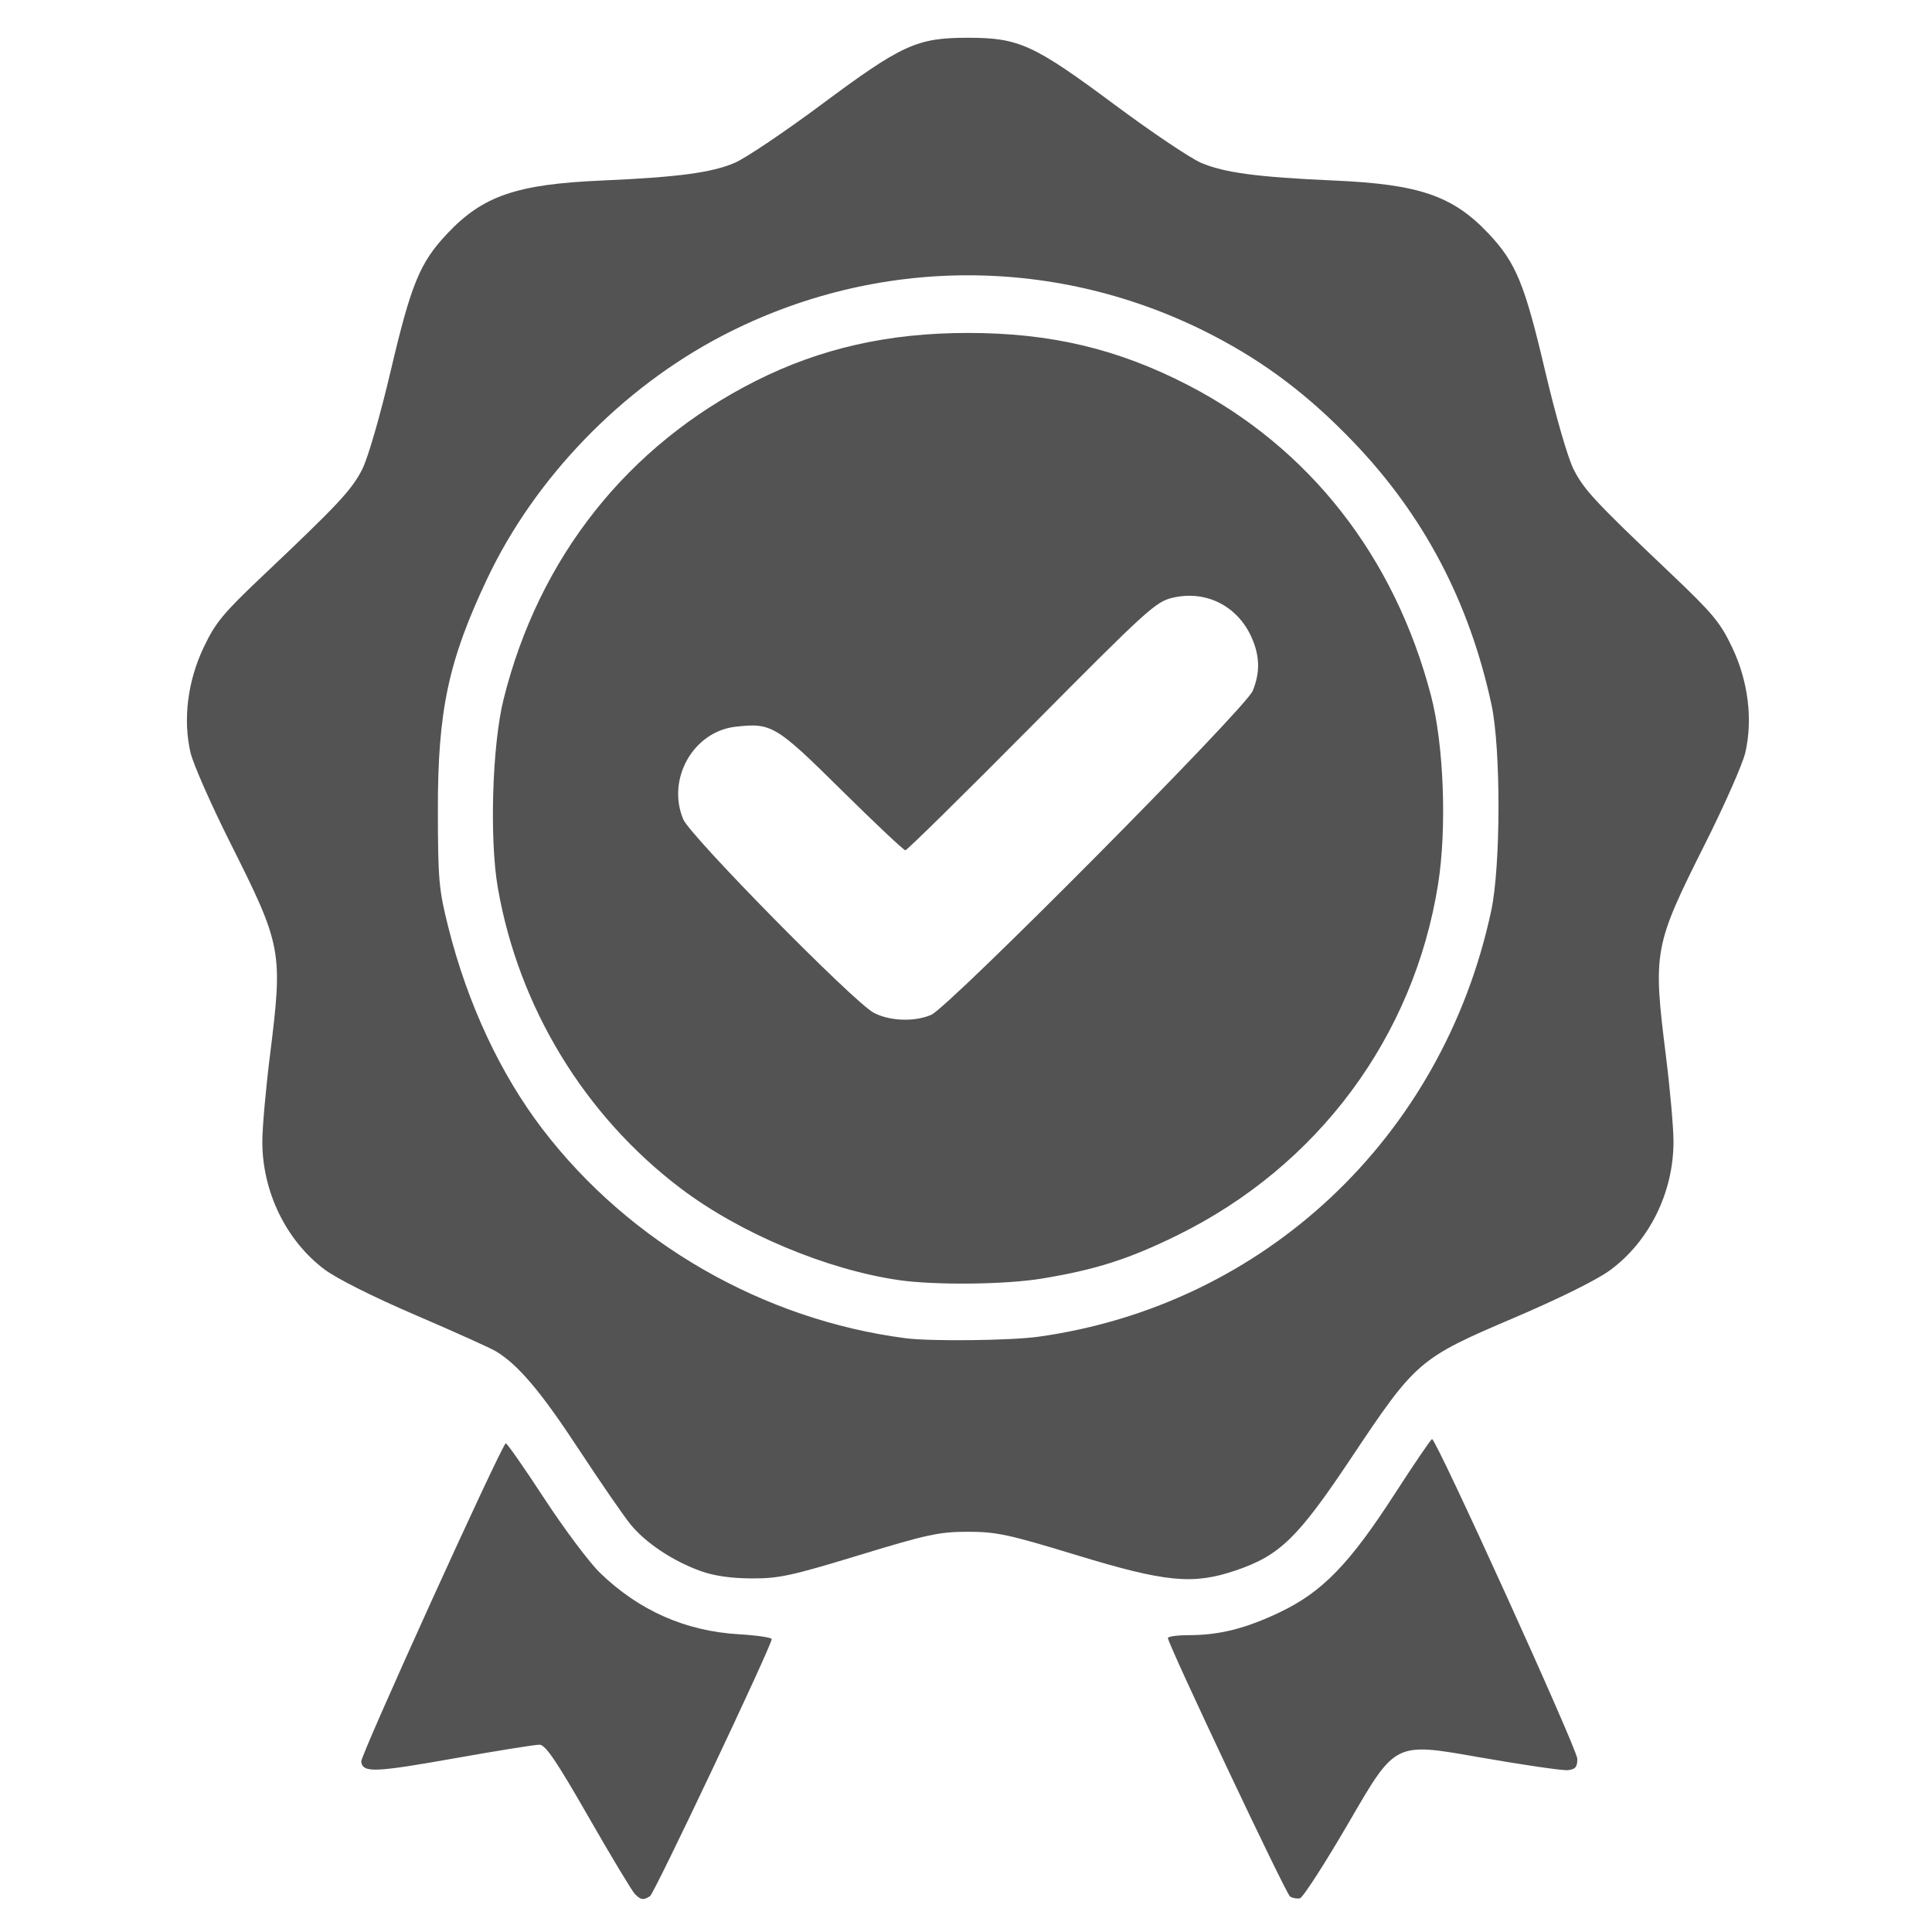<svg xmlns:inkscape="http://www.inkscape.org/namespaces/inkscape" xmlns:sodipodi="http://sodipodi.sourceforge.net/DTD/sodipodi-0.dtd" xmlns="http://www.w3.org/2000/svg" xmlns:svg="http://www.w3.org/2000/svg" id="svg1" width="512" height="512" viewBox="0 0 512 512" sodipodi:docname="garanti-blanc.svg" inkscape:version="1.4 (86a8ad7, 2024-10-11)"><defs id="defs1"></defs><g inkscape:groupmode="layer" inkscape:label="Image" id="g1"><path style="fill:#535353;fill-opacity:1" d="m 168.274,501.958 c -0.758,-0.758 -6.303,-9.97 -12.321,-20.471 -8.533,-14.888 -11.393,-19.099 -12.985,-19.122 -1.123,-0.016 -11.018,1.566 -21.99,3.514 -21.882,3.887 -24.821,3.998 -25.251,0.957 -0.22,-1.559 36.588,-82.638 38.287,-84.338 0.225,-0.225 4.781,6.285 10.125,14.465 5.344,8.18 12.042,17.123 14.885,19.873 10.31,9.975 22.614,15.42 36.736,16.258 4.812,0.286 8.75,0.866 8.75,1.29 0,1.71 -31.095,67.394 -32.253,68.129 -1.75,1.111 -2.408,1.019 -3.983,-0.555 z m 173.592,0.627 c -1.089,-0.714 -32.357,-66.893 -32.357,-68.485 0,-0.42 2.453,-0.763 5.451,-0.763 8.178,0 15.149,-1.75 24.225,-6.083 11.217,-5.354 18.402,-12.745 30.325,-31.193 5.225,-8.085 9.725,-14.696 10,-14.692 1.142,0.017 38.5,82.247 38.5,84.744 0,2.165 -0.512,2.78 -2.5,2.998 -1.375,0.151 -12.233,-1.439 -24.128,-3.533 -21.628,-3.808 -21.628,-3.808 -33.541,16.72 -6.552,11.29 -12.569,20.642 -13.372,20.782 -0.803,0.14 -1.974,-0.082 -2.602,-0.494 z M 185.656,416.338 c -7.342,-2.641 -14.574,-7.46 -18.58,-12.382 -1.845,-2.266 -8.082,-11.321 -13.861,-20.121 -9.861,-15.018 -15.823,-22.071 -21.707,-25.679 -1.375,-0.843 -10.975,-5.172 -21.334,-9.62 -11.324,-4.862 -20.989,-9.715 -24.24,-12.169 -10.167,-7.676 -16.438,-20.622 -16.414,-33.887 0.006,-3.655 0.906,-13.818 2,-22.584 3.481,-27.909 3.258,-29.113 -10.51,-56.56 -5.104,-10.175 -9.84,-20.926 -10.524,-23.891 -2.029,-8.788 -0.764,-18.919 3.477,-27.849 3.149,-6.631 5.113,-9.008 15.821,-19.143 19.958,-18.892 23.445,-22.629 26.218,-28.103 1.519,-2.997 4.728,-14.089 7.55,-26.099 5.432,-23.112 7.734,-28.684 15.047,-36.417 9.42,-9.96 18.339,-13.011 40.909,-13.993 20.117,-0.875 29.135,-2.077 35.213,-4.692 2.868,-1.234 13.199,-8.182 22.958,-15.44 21.388,-15.908 25.322,-17.702 38.829,-17.702 13.506,0 17.44,1.794 38.829,17.702 9.759,7.258 20.09,14.206 22.958,15.44 6.079,2.615 15.096,3.816 35.213,4.692 22.57,0.982 31.489,4.033 40.909,13.993 7.313,7.732 9.616,13.305 15.047,36.417 2.805,11.935 6.034,23.107 7.534,26.067 2.79,5.505 5.604,8.528 25.741,27.645 11.198,10.631 13.164,12.997 16.321,19.645 4.234,8.917 5.498,19.054 3.47,27.837 -0.685,2.965 -5.421,13.716 -10.524,23.891 -13.768,27.448 -13.991,28.651 -10.51,56.56 1.094,8.767 1.994,18.93 2,22.584 0.024,13.473 -6.375,26.466 -16.818,34.148 -3.477,2.558 -13.521,7.533 -25.618,12.689 -24.995,10.654 -25.859,11.399 -42.939,37.004 -14.229,21.331 -18.948,25.917 -30.781,29.913 -11.206,3.784 -18.492,3.074 -42.007,-4.097 -18.093,-5.517 -21.26,-6.198 -28.826,-6.198 -7.566,0 -10.733,0.681 -28.826,6.198 -17.963,5.477 -21.276,6.194 -28.5,6.162 -5.47,-0.024 -9.945,-0.673 -13.527,-1.962 z m 89.485,-62.084 c 59.913,-8.333 107.214,-52.824 120.051,-112.918 2.542,-11.902 2.573,-42.994 0.054,-54.659 -5.876,-27.208 -17.923,-50.106 -36.599,-69.564 -11.813,-12.307 -23.193,-20.941 -37.18,-28.209 -40.921,-21.261 -88.997,-21.261 -129.918,0 -26.751,13.899 -49.778,37.686 -62.471,64.534 -10.276,21.736 -13.081,34.945 -13.037,61.398 0.031,18.366 0.255,20.884 2.747,30.818 5.086,20.275 13.776,38.911 24.98,53.572 23.02,30.123 58.444,50.522 96.239,55.421 6.638,0.86 27.824,0.623 35.133,-0.393 z m -36.998,-15.019 c -19.201,-2.804 -42.09,-12.438 -57.763,-24.313 -25.489,-19.312 -42.942,-47.999 -48.445,-79.626 -2.254,-12.953 -1.5,-37.856 1.513,-49.961 9.357,-37.601 32.877,-67.285 66.882,-84.41 17.121,-8.622 35.138,-12.693 56.179,-12.693 21.951,0 39.705,4.208 58.319,13.821 32.191,16.626 54.757,45.457 64.399,82.281 3.402,12.994 4.239,35.096 1.89,49.927 -6.42,40.537 -31.826,74.762 -69.108,93.099 -12.864,6.327 -21.703,9.148 -36,11.491 -9.672,1.585 -28.34,1.773 -37.865,0.382 z m 8.647,-70.295 c 4.736,-2.055 83.232,-81.148 85.174,-85.822 2.026,-4.877 1.921,-9.356 -0.335,-14.323 -3.76,-8.278 -12.075,-12.43 -20.824,-10.396 -4.514,1.049 -6.718,3.053 -37.434,34.026 -17.95,18.101 -32.997,32.911 -33.437,32.911 -0.44,0 -8.045,-7.162 -16.9,-15.915 -17.425,-17.225 -18.56,-17.905 -28.081,-16.832 -11.22,1.265 -18.349,13.852 -13.892,24.529 1.851,4.434 45.112,48.382 50.448,51.249 4.183,2.248 10.846,2.497 15.282,0.573 z" id="path1"></path></g></svg>